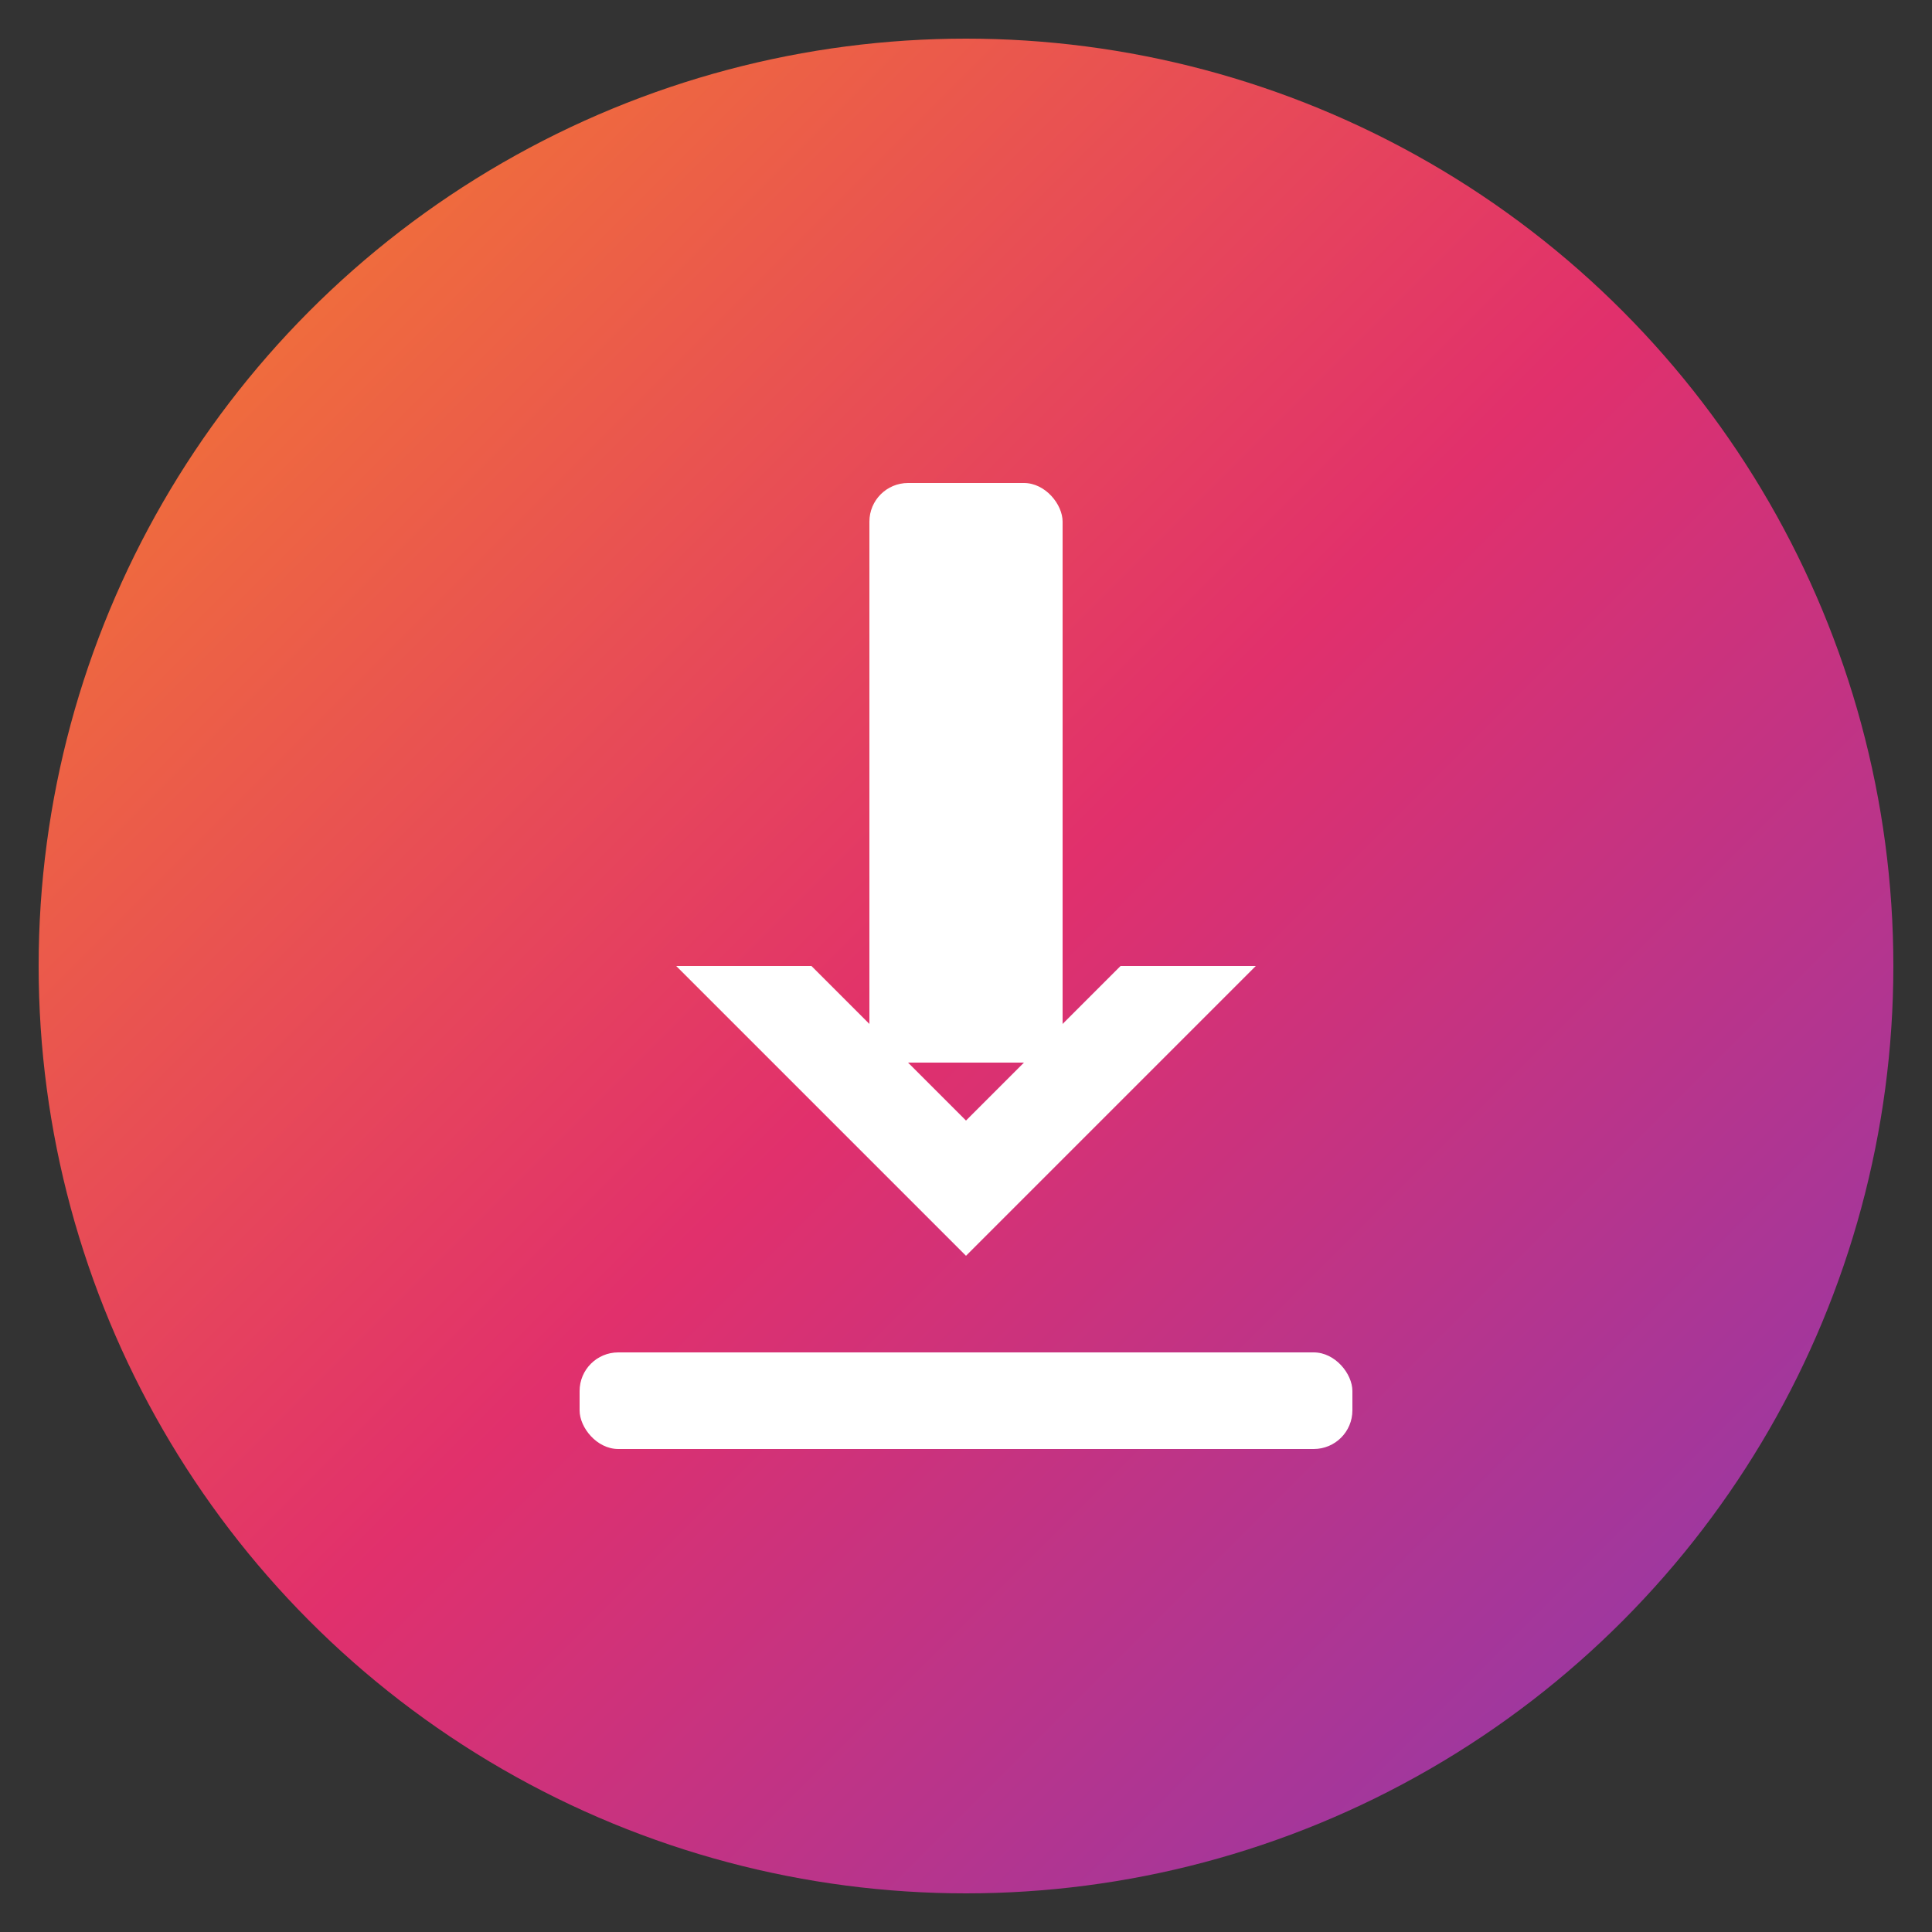 <svg xmlns="http://www.w3.org/2000/svg" viewBox="0 0 100 100">
  <rect x="0" y="0" width="100" height="100" fill="#333333" stroke="none"/>
  <defs>
    <linearGradient id="instagramGradient" x1="0%" y1="0%" x2="100%" y2="100%">
      <stop offset="0%" style="stop-color:#F58529;stop-opacity:1" />
      <stop offset="50%" style="stop-color:#E1306C;stop-opacity:1" />
      <stop offset="100%" style="stop-color:#833AB4;stop-opacity:1" />
    </linearGradient>
  </defs>
  
  <!-- Background circle -->
  <circle cx="50" cy="50" r="48" fill="url(#instagramGradient)"/>
  
  <!-- Download arrow -->
  <g fill="white">
    <!-- Arrow shaft -->
    <rect x="45" y="25" width="10" height="30" rx="2"/>
    <!-- Arrow head -->
    <polygon points="50,65 35,50 42,50 50,58 58,50 65,50"/>
    <!-- Base line -->
    <rect x="30" y="70" width="40" height="5" rx="2"/>
  </g>
</svg>
